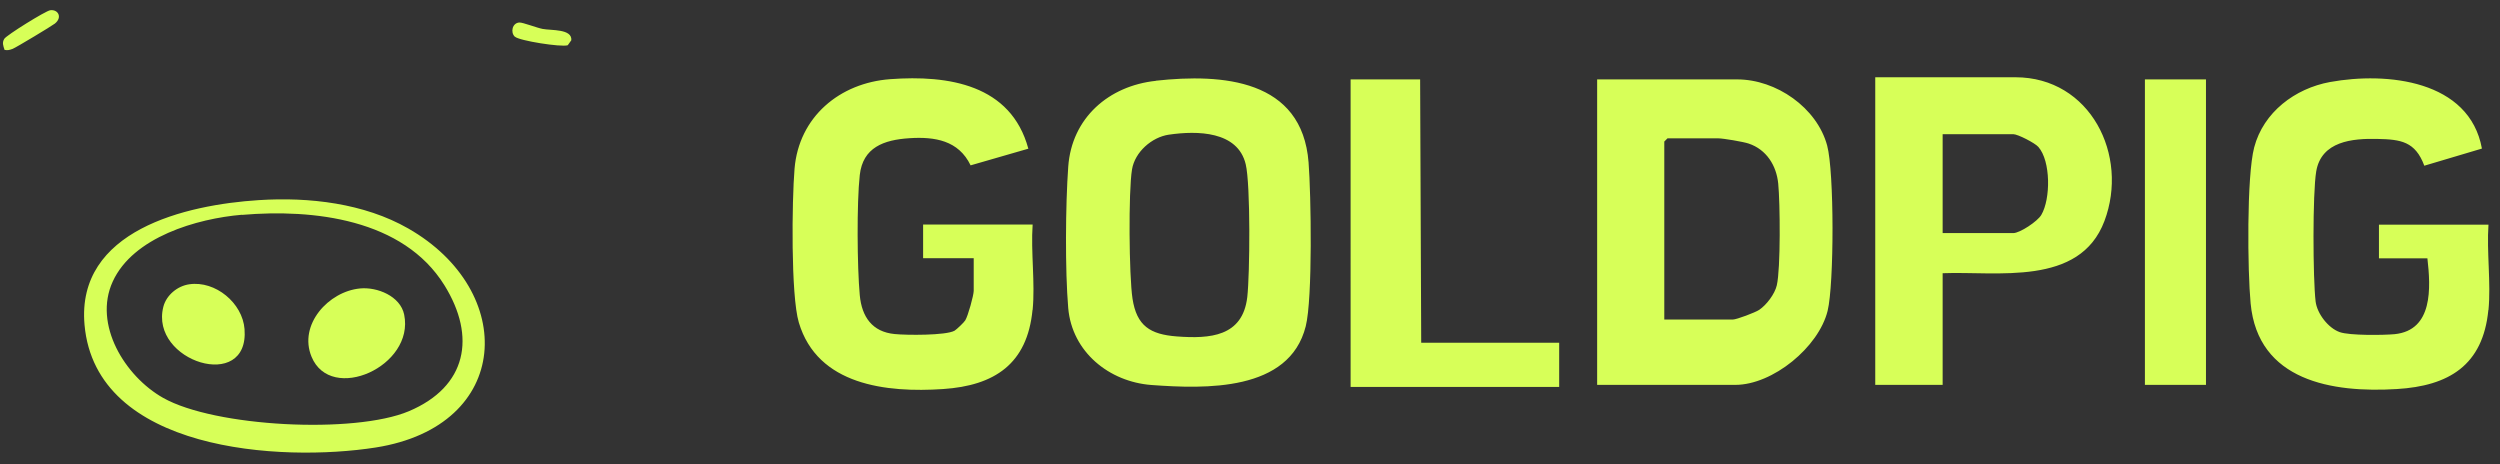 <svg xmlns="http://www.w3.org/2000/svg" width="210" height="39" fill="none"><rect width="100%" height="100%" fill="#333333" stroke="none"/><path fill="#D7FF58" d="M134.16 32.33V6.67h11.77c3.27 0 6.69 2.37 7.55 5.55.6 2.21.59 11.64.04 13.89-.75 3.05-4.6 6.22-7.76 6.22h-11.6m5.66-5.49h5.75c.3 0 1.87-.59 2.2-.81.62-.42 1.31-1.33 1.48-2.06.33-1.39.28-6.96.12-8.55-.15-1.52-.99-2.86-2.48-3.36-.44-.15-2.14-.44-2.57-.44h-4.25l-.27.27v14.95zM97.09 6.78c5.601-.61 12.291-.13 12.831 6.87.21 2.71.35 11.42-.24 13.76-1.38 5.5-8.45 5.26-12.96 4.93-3.56-.27-6.67-2.78-6.99-6.46-.27-3.17-.23-8.66 0-11.87.29-4.11 3.41-6.8 7.36-7.22zm1.1 4.53c-1.44.21-2.86 1.46-3.1 2.92-.31 1.86-.25 8.94.04 10.85.35 2.3 1.49 3.01 3.72 3.18 2.791.21 5.531.02 5.921-3.3.22-1.93.28-9.45-.13-11.16-.67-2.81-4.1-2.83-6.44-2.49zM209.022 26.04c-.45 4.65-3.32 6.38-7.69 6.64-5.41.33-11.67-.67-12.28-7.2-.26-2.71-.34-10.66.3-13.1.78-2.96 3.43-4.95 6.37-5.49 4.78-.87 11.71-.16 12.76 5.59l-4.84 1.44c-.76-2.04-1.97-2.21-3.94-2.25-2.1-.05-4.71.19-5.14 2.73-.31 1.85-.28 8.99-.05 10.93.13 1.02 1.06 2.23 2.03 2.57.82.29 3.65.26 4.61.17 3.24-.33 3.03-3.91 2.75-6.37h-4.07v-2.83h9.2c-.16 2.31.22 4.9 0 7.17zM86.731 26.04c-.44 4.54-3.2 6.35-7.51 6.64-4.75.32-10.55-.31-12.12-5.59-.68-2.29-.58-10.26-.36-12.91.36-4.36 3.79-7.22 8.04-7.53 4.89-.36 10.14.45 11.6 5.84l-4.85 1.4c-1.01-2.1-3.01-2.42-5.15-2.28s-3.9.77-4.16 3.09c-.26 2.33-.22 7.72 0 10.1.17 1.82 1.05 3.08 2.93 3.26.97.1 4.29.13 5.03-.28.17-.1.8-.7.9-.87.23-.36.71-2.11.71-2.48v-2.74h-4.25v-2.83h9.2c-.16 2.31.22 4.9 0 7.17zM163.182 22.95v9.38h-5.661V6.49h11.771c6.3 0 9.559 6.56 7.479 12.08s-9.03 4.2-13.58 4.38zm0-3.37h5.93c.56 0 2.049-.99 2.359-1.53.79-1.34.8-4.52-.25-5.71-.29-.33-1.729-1.07-2.109-1.07h-5.93v8.32zM119.291 6.67l.09 22.12h11.59v3.71h-17.52V6.67zM21.75 16.81c4.21-.27 8.83.26 12.54 2.38 9.18 5.24 8.76 16.59-2.73 18.4-7.98 1.25-23.52.33-24.46-10.31-.7-7.93 8.5-10.08 14.65-10.47m-1.43 1.23c-3.77.32-9.14 1.87-10.85 5.61-1.66 3.62 1.04 7.97 4.23 9.77 4.33 2.45 16.08 3.05 20.65 1.12 4.87-2.06 5.67-6.25 2.98-10.58-3.46-5.57-11.01-6.42-16.99-5.91zM185.302 6.67h-5.13v25.66h5.13zM43.241 3.08c-.38-.37-.21-1.16.39-1.19.29-.01 1.47.45 1.95.54.73.14 2.49-.02 2.41.95l-.3.42c-.54.18-4.09-.38-4.44-.72zM.381 4.18c-.11-.33-.22-.6-.02-.92.18-.3 3.47-2.35 3.86-2.4.65-.09 1.05.59.39 1.12-.25.2-3.26 2.01-3.54 2.12-.23.09-.44.15-.69.09z"/><path fill="#D7FF58" d="M30.241 24.23c1.44-.14 3.39.64 3.71 2.2.89 4.34-6.15 7.48-7.78 3.54-1.12-2.7 1.43-5.49 4.07-5.74M15.901 23.88c2.19-.32 4.47 1.57 4.64 3.76.42 5.36-7.99 2.72-6.82-1.87.25-.98 1.19-1.75 2.18-1.89"/></svg>